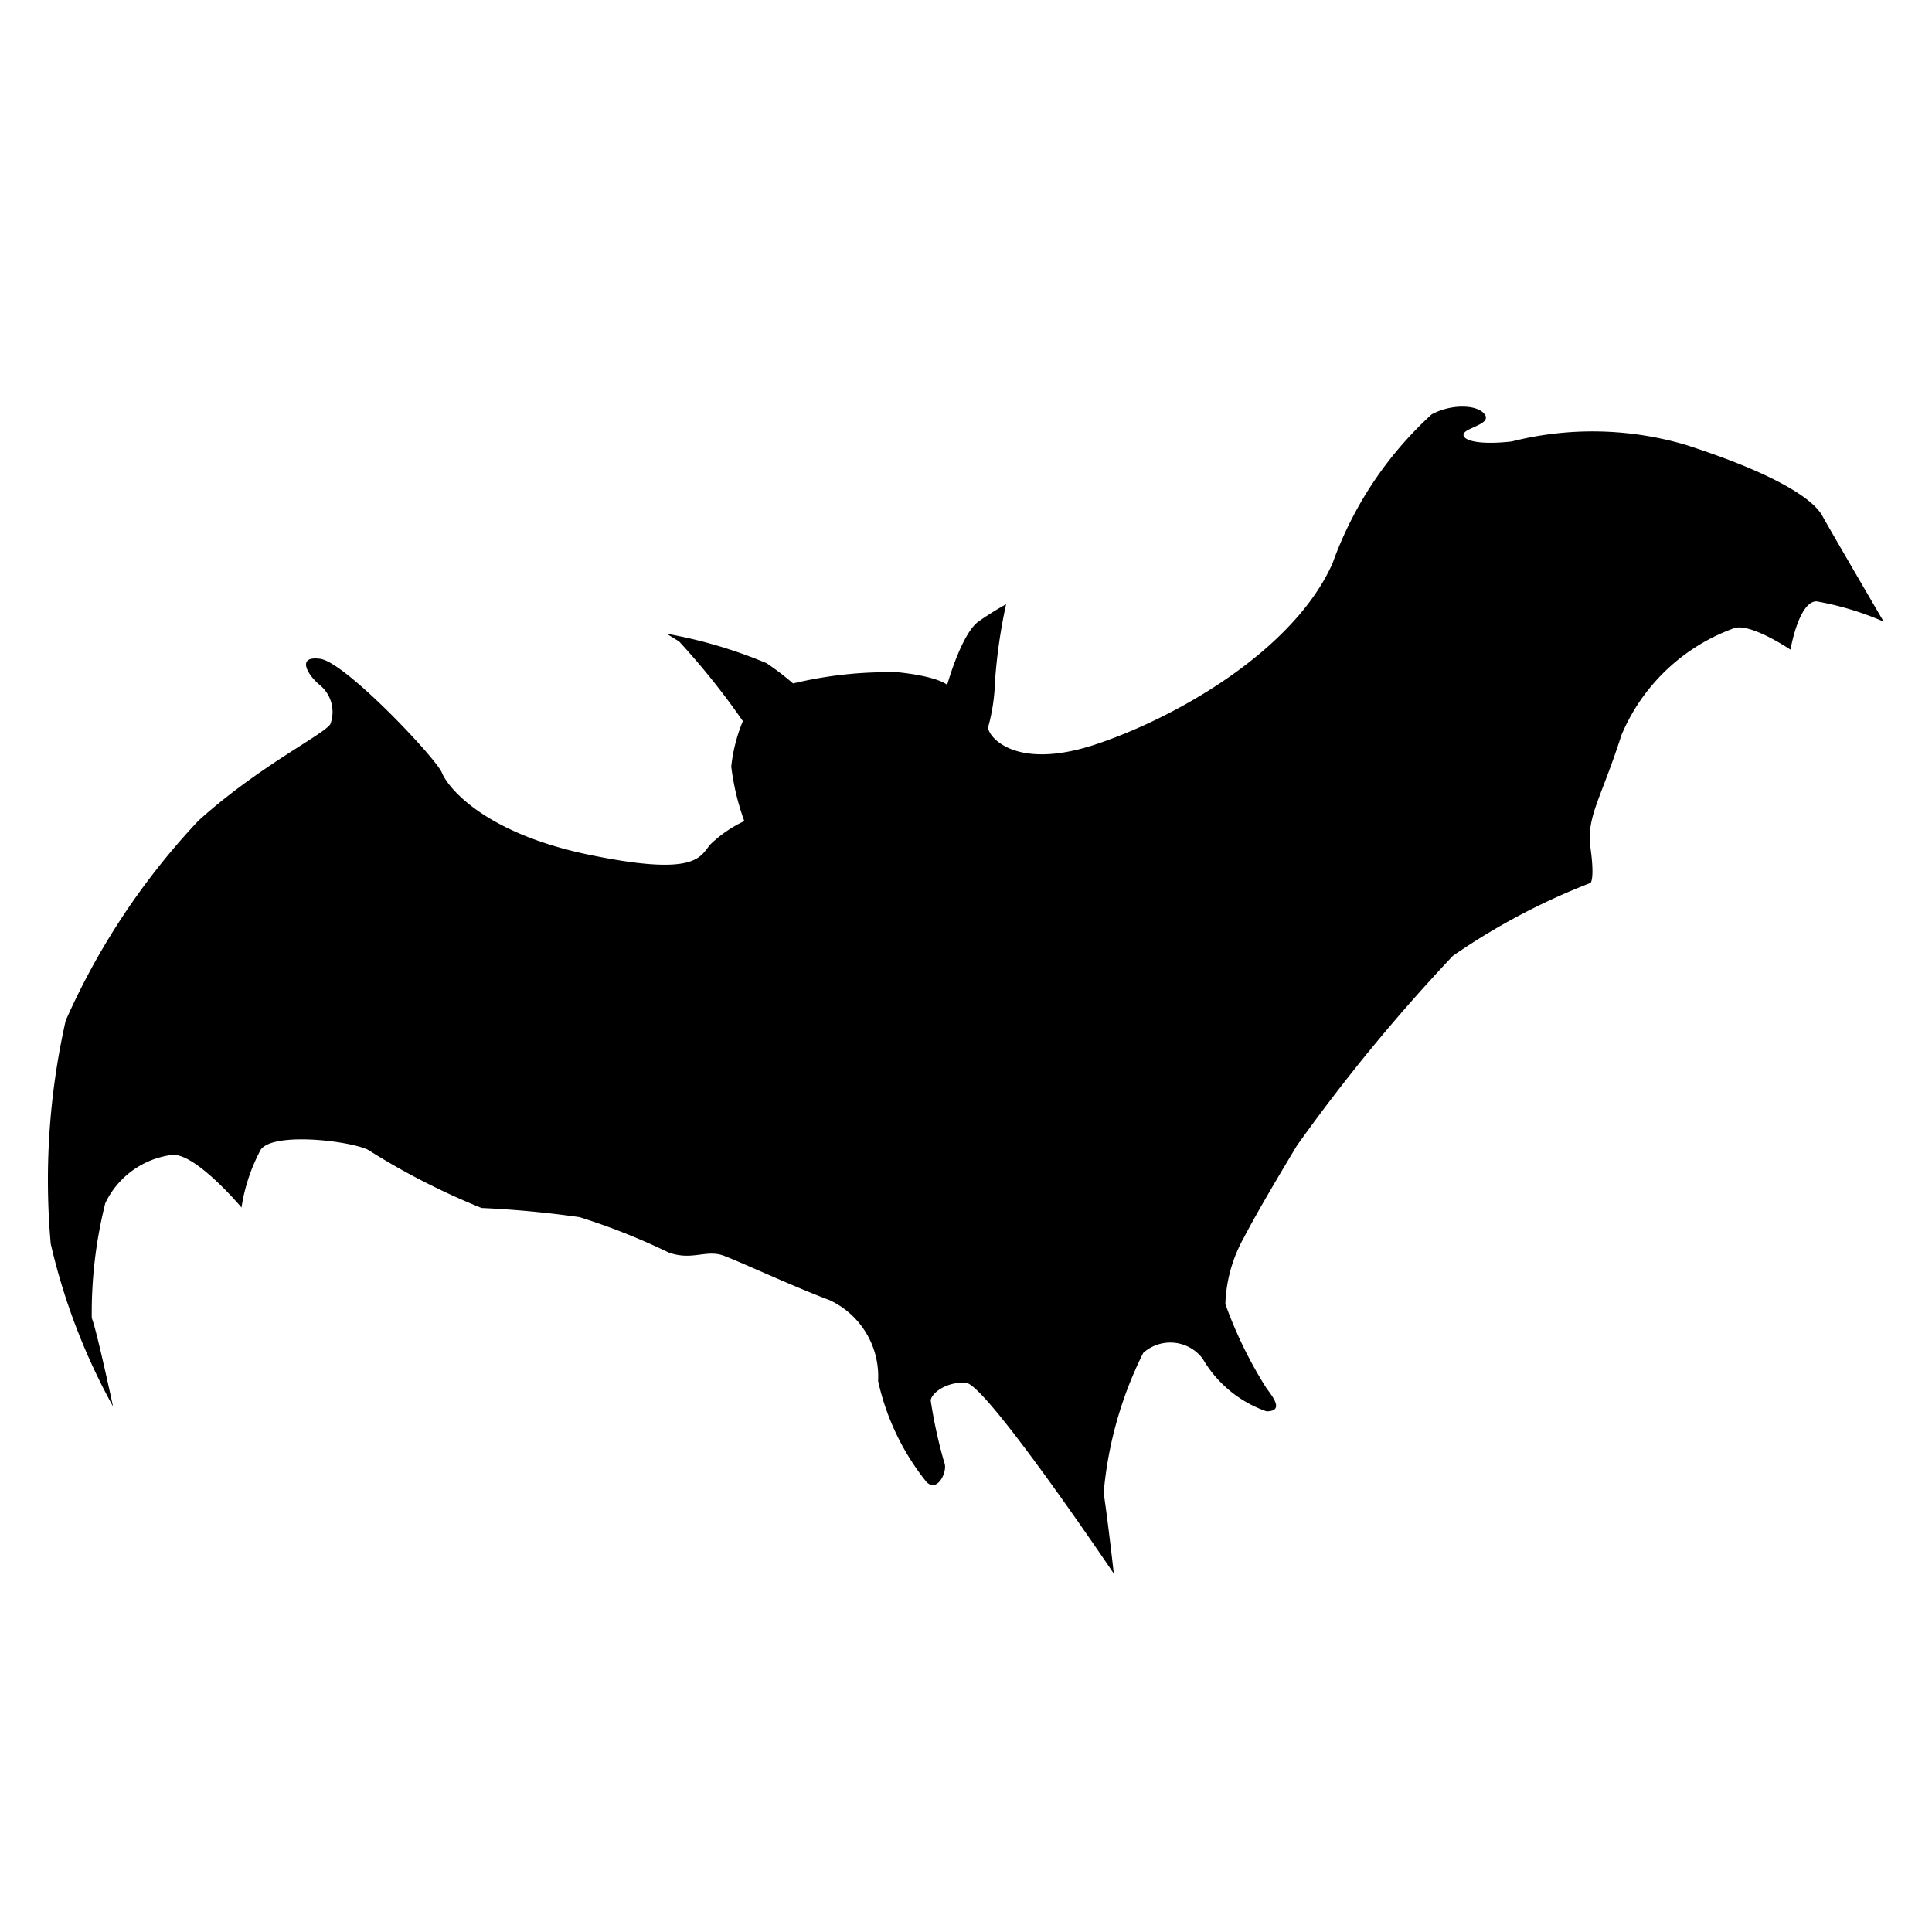 <svg xmlns="http://www.w3.org/2000/svg" viewBox="0 0 40 40">
    <title>Artboard 127_1</title>
    <path d="M34.9,9.21a6.82,6.82,0,0,0-3.6-.07c-.61.07-1,0-1-.14s.59-.21.44-.42-.7-.22-1.1,0a7.67,7.67,0,0,0-2.05,3.08c-.78,1.76-3.13,3.15-4.87,3.74s-2.29-.19-2.26-.35a3.93,3.93,0,0,0,.14-.94,11.12,11.12,0,0,1,.23-1.6,6.2,6.2,0,0,0-.56.35c-.36.24-.66,1.32-.66,1.32s-.17-.17-1-.26a8.37,8.37,0,0,0-2.19.23,5.69,5.69,0,0,0-.55-.42,9.75,9.75,0,0,0-2.07-.61l.26.16a15.22,15.22,0,0,1,1.32,1.65,3.39,3.39,0,0,0-.24.94A5.08,5.08,0,0,0,15.41,17a2.58,2.58,0,0,0-.71.49c-.21.26-.3.66-2.49.21S9.27,16.3,9.15,16s-2-2.29-2.52-2.36-.24.36,0,.55a.72.72,0,0,1,.21.8c-.12.21-1.48.87-2.73,2a14.74,14.74,0,0,0-2.75,4.14,15,15,0,0,0-.31,4.62,13,13,0,0,0,1.29,3.37S2,27.53,1.9,27.29a9.31,9.31,0,0,1,.28-2.38,1.78,1.78,0,0,1,1.39-1C4.06,23.88,5,25,5,25a3.71,3.71,0,0,1,.4-1.2c.26-.36,1.79-.19,2.21,0a14.7,14.7,0,0,0,2.36,1.21A21.08,21.08,0,0,1,12,25.2a13.53,13.53,0,0,1,1.84.73c.49.18.78-.07,1.15.07s1.42.63,2.19.92a1.74,1.74,0,0,1,1,1.67,5.08,5.08,0,0,0,1,2.09c.23.24.45-.23.37-.4A10,10,0,0,1,19.27,29c0-.14.31-.4.73-.37s3.06,3.95,3.06,3.95-.12-1.08-.21-1.67a8.05,8.05,0,0,1,.82-2.9.84.84,0,0,1,1.23.12,2.46,2.46,0,0,0,1.32,1.09c.37,0,.14-.29,0-.48A8.8,8.8,0,0,1,25.37,27a3,3,0,0,1,.38-1.37c.28-.54.77-1.36,1.1-1.91a37,37,0,0,1,3.23-3.93,13.71,13.71,0,0,1,2.85-1.51s.09-.07,0-.72.21-1,.64-2.34A4,4,0,0,1,35.92,13c.35-.09,1.15.45,1.15.45s.17-1,.54-1a6.19,6.19,0,0,1,1.39.42s-1.06-1.81-1.27-2.19S36.67,9.78,34.9,9.21Z"/>
</svg>